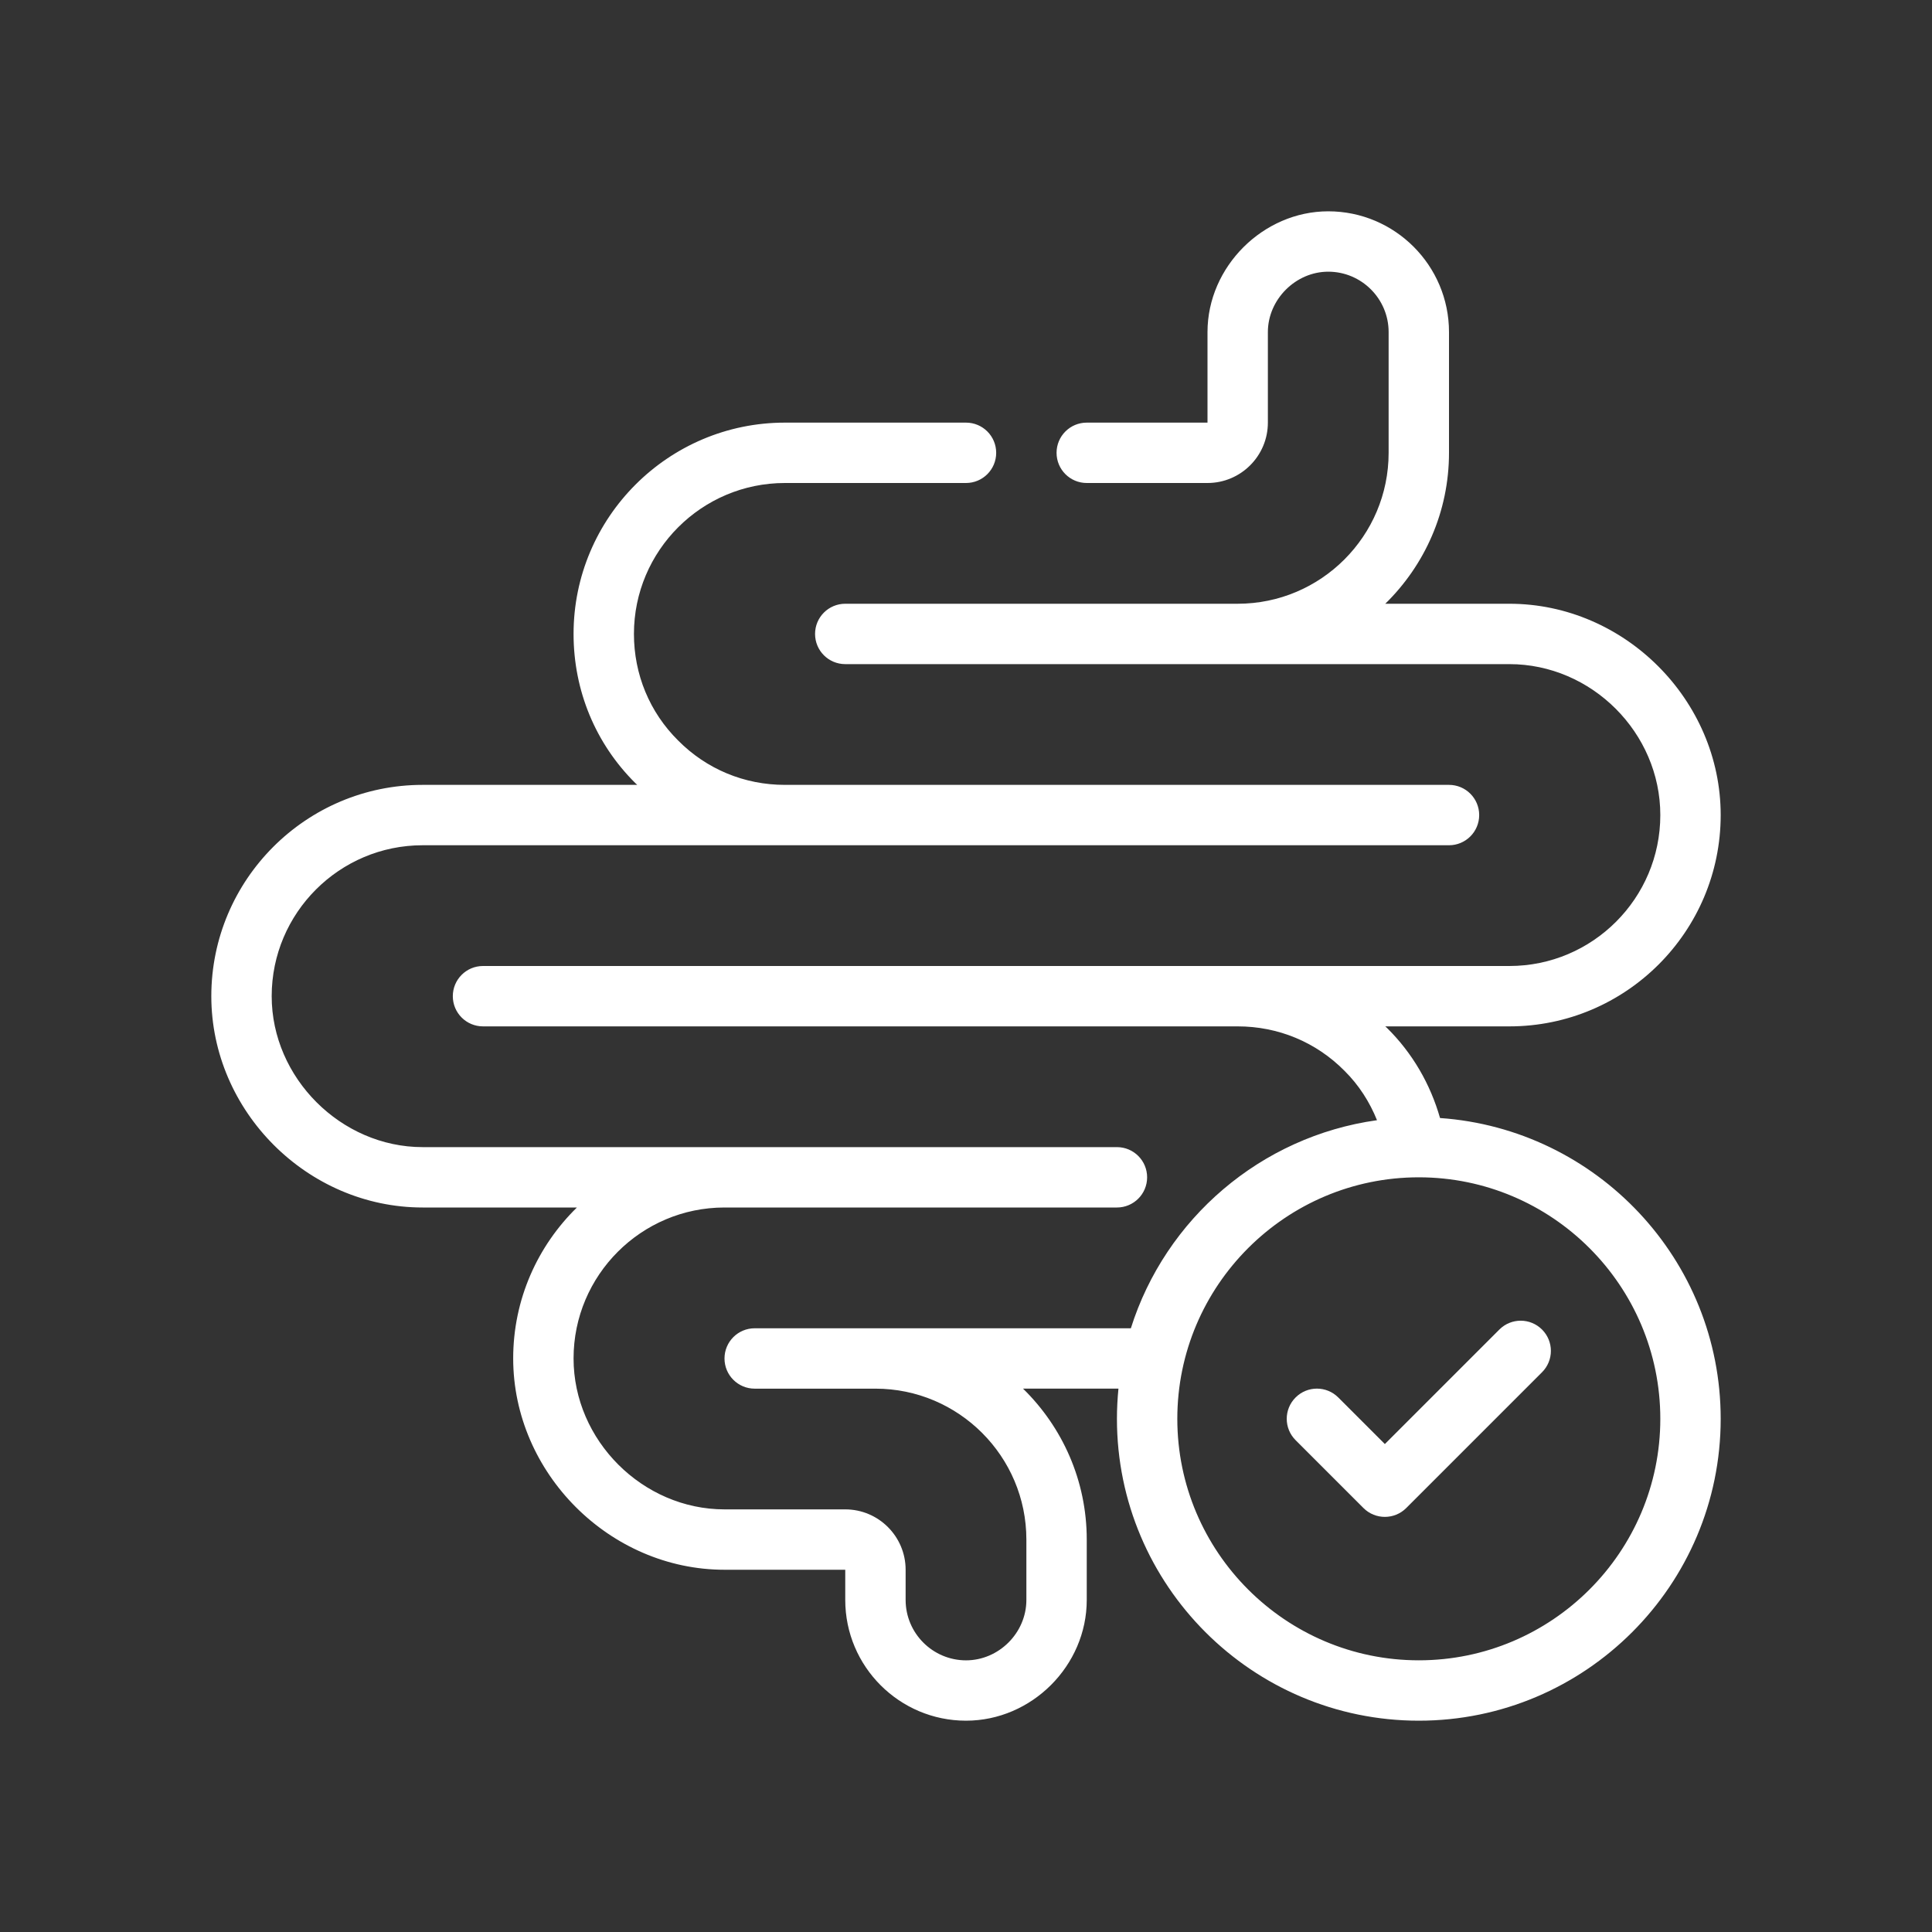<svg id="intestine" viewBox="0 0 64 64" xmlns="http://www.w3.org/2000/svg">
  <rect x="0" y="0" width="64" height="64" fill="#333333" stroke="none"/>
  <g class="color000000 svgShape" fill="#ffffff">
    <path class="color000000 svgShape" fill="#ffffff" d="M47.703,37.036c-0.321-1.123-0.91-2.146-1.753-2.98c-0.02-0.02-0.041-0.036-0.061-0.056H50
		c3.86,0,7-3.141,7-7c0-3.81-3.185-7-7-7c-0.003,0-1.684,0-4.111,0C47.19,18.728,48,16.958,48,15v-4
		c0-2.206-1.794-4-4-4c-2.155,0-4,1.834-4,4c0,0.005,0,3,0,3h-4c-0.552,0-1,0.447-1,1s0.448,1,1,1h4
		c1.103,0,2-0.897,2-2v-3c0-1.078,0.919-2,2-2C45.103,9,46,9.898,46,11v4c0,2.757-2.243,5-5,5
		c-6.078,0-13,0-13,0c-0.552,0-1,0.447-1,1s0.448,1,1,1h22c2.724,0,5,2.273,5,5C55,29.757,52.757,32,50,32h-9
		H16c-0.552,0-1,0.447-1,1s0.448,1,1,1h25c1.341,0,2.595,0.52,3.537,1.471
		c0.478,0.473,0.833,1.031,1.078,1.637c-3.852,0.537-7.011,3.267-8.154,6.893H29h-4
		c-0.552,0-1,0.447-1,1s0.448,1,1,1h4c2.757,0,5,2.243,5,5v2c0,1.089-0.911,2-2,2
		C30.897,55,30,54.102,30,53v-1c0-1.103-0.897-2-2-2h-4c-2.711,0-5-2.284-5-5C19,42.243,21.243,40,24,40
		c6.204,0,13,0,13,0c0.552,0,1-0.447,1-1s-0.448-1-1-1H14c-2.7,0-5-2.292-5-5
		C9,30.243,11.243,28,14,28h12h22c0.552,0,1-0.447,1-1s-0.448-1-1-1H26c-1.341,0-2.595-0.52-3.536-1.47
		C21.52,23.595,21,22.341,21,21c0-2.757,2.243-5,5-5h6c0.552,0,1-0.447,1-1s-0.448-1-1-1h-6
		c-3.86,0-7,3.141-7,7c0,1.879,0.73,3.637,2.049,4.944c0.02,0.02,0.041,0.036,0.061,0.056H14
		c-3.86,0-7,3.141-7,7c0,3.81,3.182,7,7,7c0.005,0,2.144,0,5.111,0C17.81,41.272,17,43.042,17,45
		c0,3.795,3.196,7,7,7c0.003,0,4,0,4,0v1c0,2.206,1.794,4,4,4c2.177,0,4-1.821,4-4c0-0.002,0-2,0-2
		c0-1.958-0.81-3.728-2.111-5h3.161C37.018,46.329,37,46.662,37,47c0,5.514,4.486,10,10,10s10-4.486,10-10
		C57,41.724,52.889,37.399,47.703,37.036z M47,55c-4.411,0-8-3.589-8-8s3.589-8,8-8s8,3.589,8,8
		S51.411,55,47,55z"></path>
    <path class="color000000 svgShape" fill="#ffffff" d="M49.668,44.043L45.875,47.836l-1.543-1.543c-0.391-0.391-1.023-0.391-1.414,0
		s-0.391,1.023,0,1.414c0,0,2.25,2.25,2.25,2.25c0.389,0.389,1.025,0.389,1.414-0l4.5-4.5
		c0.391-0.391,0.391-1.023,0-1.414S50.059,43.652,49.668,44.043z"></path>
  </g>
</svg>
